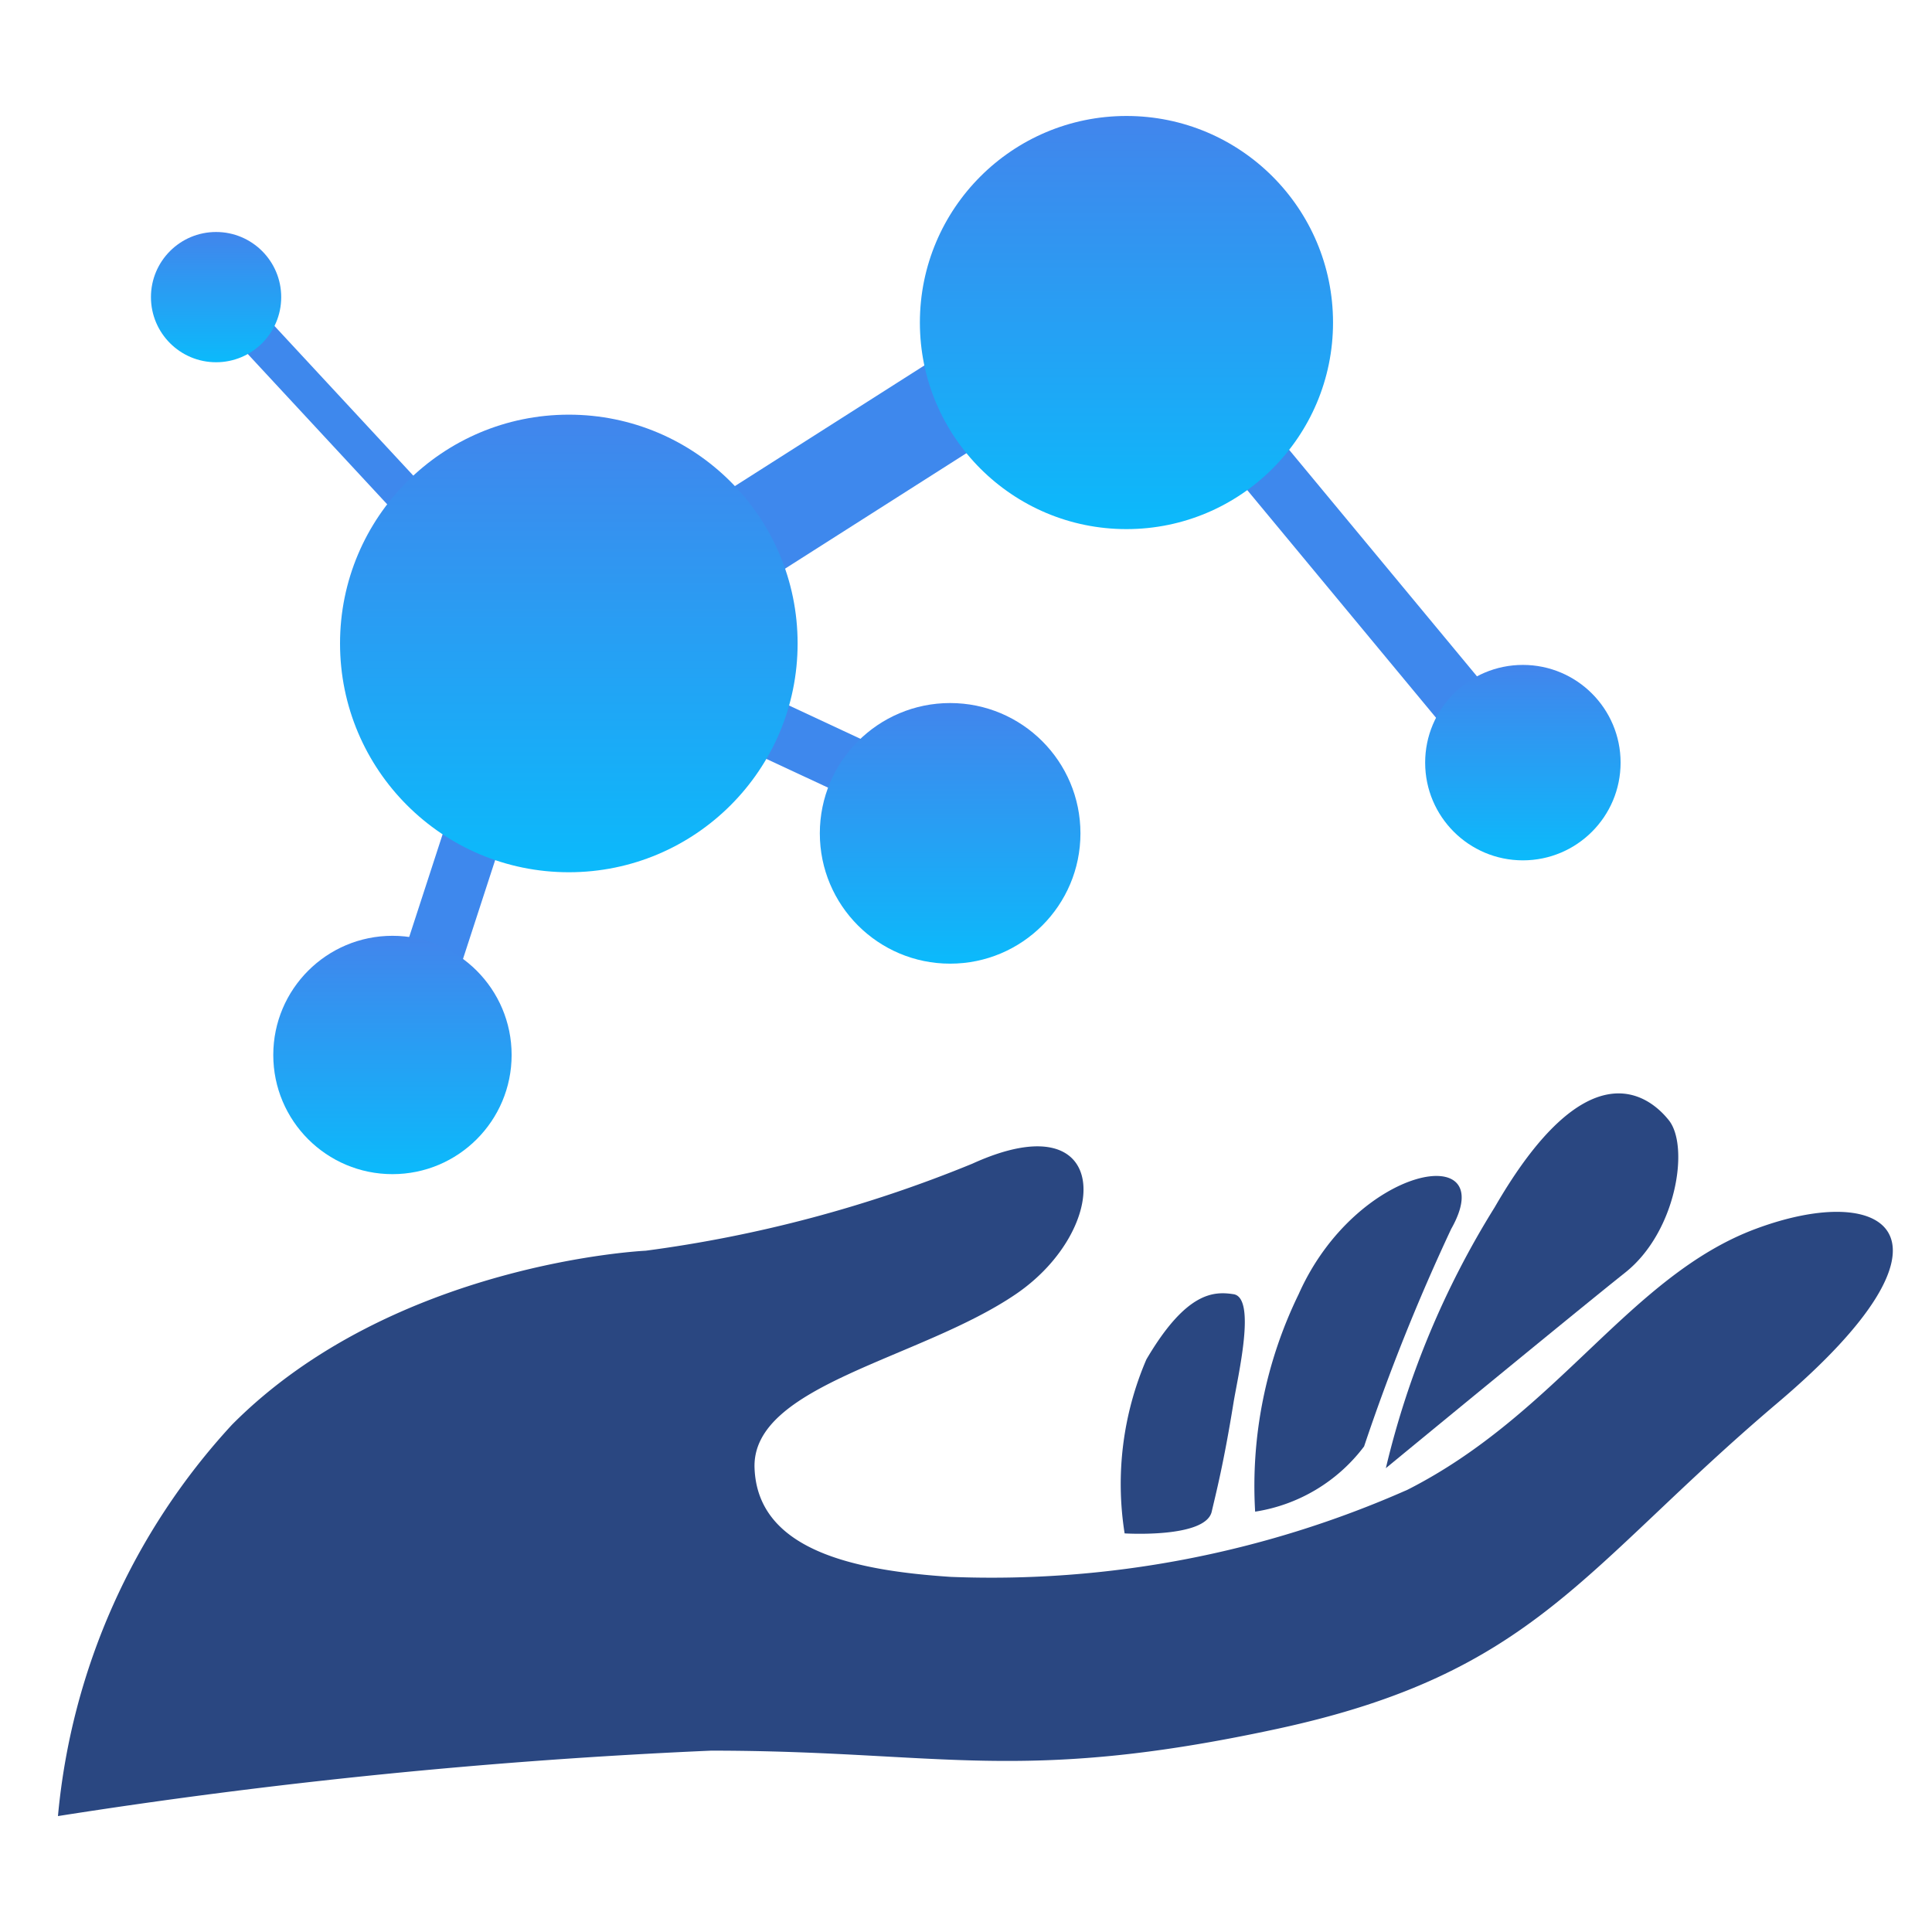 <svg id="组_1" data-name="组 1" xmlns="http://www.w3.org/2000/svg" xmlns:xlink="http://www.w3.org/1999/xlink" width="38" height="38" viewBox="0 0 38 38">
  <defs>
    <style>
      .cls-1 {
        fill: #2a4781;
      }

      .cls-1, .cls-2, .cls-3, .cls-4 {
        fill-rule: evenodd;
      }

      .cls-2, .cls-3, .cls-4 {
        fill: #3e88ed;
        stroke: #3e88ed;
      }

      .cls-2 {
        stroke-width: 1.14px;
      }

      .cls-3 {
        stroke-width: 0.76px;
      }

      .cls-4 {
        stroke-width: 1.9px;
      }

      .cls-5 {
        fill: url(#linear-gradient);
      }

      .cls-6 {
        fill: url(#linear-gradient-2);
      }

      .cls-7 {
        fill: url(#linear-gradient-3);
      }

      .cls-8 {
        fill: url(#linear-gradient-4);
      }

      .cls-9 {
        fill: url(#linear-gradient-5);
      }

      .cls-10 {
        fill: url(#linear-gradient-6);
      }
    </style>
    <linearGradient id="linear-gradient" x1="11.188" y1="17.156" x2="11.188" y2="8.156" gradientUnits="userSpaceOnUse">
      <stop offset="0" stop-color="#0bbafb"/>
      <stop offset="1" stop-color="#4285ec"/>
    </linearGradient>
    <linearGradient id="linear-gradient-2" x1="22.156" y1="10.406" x2="22.156" y2="2.281" xlink:href="#linear-gradient"/>
    <linearGradient id="linear-gradient-3" x1="29.953" y1="16.906" x2="29.953" y2="13.094" xlink:href="#linear-gradient"/>
    <linearGradient id="linear-gradient-4" x1="7.719" y1="23.094" x2="7.719" y2="18.406" xlink:href="#linear-gradient"/>
    <linearGradient id="linear-gradient-5" x1="4.25" y1="7.125" x2="4.25" y2="4.563" xlink:href="#linear-gradient"/>
    <linearGradient id="linear-gradient-6" x1="18.688" y1="18.938" x2="18.688" y2="13.844" xlink:href="#linear-gradient"/>
  </defs>
  <path id="形状_1" data-name="形状 1" class="cls-1" d="M1.14,35.72a13.108,13.108,0,0,1,3.425-7.7C7.738,24.827,12.7,24.6,12.7,24.6a25.833,25.833,0,0,0,6.423-1.711c2.77-1.262,2.743,1.282.856,2.566s-5.2,1.784-5.138,3.422,2.022,2.016,3.854,2.138A20.2,20.2,0,0,0,27.687,29.3c2.954-1.5,4.372-4.211,6.851-5.132,2.592-.963,4.276.161,0.428,3.422s-4.761,5.318-9.848,6.415-6.61.429-11.132,0.428A115.008,115.008,0,0,0,1.14,35.72Z"/>
  <path id="形状_2" data-name="形状 2" class="cls-1" d="M27.258,28.877s3.73-3.07,4.71-3.849c1.006-.8,1.265-2.481.856-2.994s-1.618-1.419-3.425,1.711A17.189,17.189,0,0,0,27.258,28.877Z"/>
  <path id="形状_4" data-name="形状 4" class="cls-1" d="M22.12,30.16s1.592,0.1,1.713-.428c0.084-.363.236-0.948,0.428-2.138,0.085-.525.456-2.07,0-2.139-0.384-.058-0.926-0.056-1.713,1.283A6.2,6.2,0,0,0,22.12,30.16Z"/>
  <path id="直线_1" data-name="直线 1" class="cls-2" d="M9.564,15.614L8.26,19.62Z"/>
  <path id="直线_2" data-name="直线 2" class="cls-2" d="M14.116,13.851l4.525,2.11Z"/>
  <path id="直线_3" data-name="直线 3" class="cls-3" d="M4.711,6.229l4.365,4.706Z"/>
  <path id="直线_4" data-name="直线 4" class="cls-4" d="M14.231,10.829L20.69,6.717Z"/>
  <path id="直线_5" data-name="直线 5" class="cls-2" d="M24.319,8.49l5.909,7.126Z"/>
  <circle id="椭圆_1" data-name="椭圆 1" class="cls-5" cx="11.188" cy="12.656" r="4.5"/>
  <circle id="椭圆_2" data-name="椭圆 2" class="cls-6" cx="22.156" cy="6.344" r="4.063"/>
  <circle id="椭圆_3" data-name="椭圆 3" class="cls-7" cx="29.953" cy="15" r="1.922"/>
  <circle id="椭圆_4" data-name="椭圆 4" class="cls-8" cx="7.719" cy="20.75" r="2.344"/>
  <circle id="椭圆_5" data-name="椭圆 5" class="cls-9" cx="4.25" cy="5.844" r="1.281"/>
  <circle id="椭圆_6" data-name="椭圆 6" class="cls-10" cx="18.688" cy="16.391" r="2.563"/>
  <path id="形状_3" data-name="形状 3" class="cls-1" d="M24.689,29.732a3.318,3.318,0,0,0,2.141-1.283,40.017,40.017,0,0,1,1.713-4.277c0.994-1.759-1.867-1.266-3,1.283a8.608,8.608,0,0,0-.856,4.277"/>
</svg>
